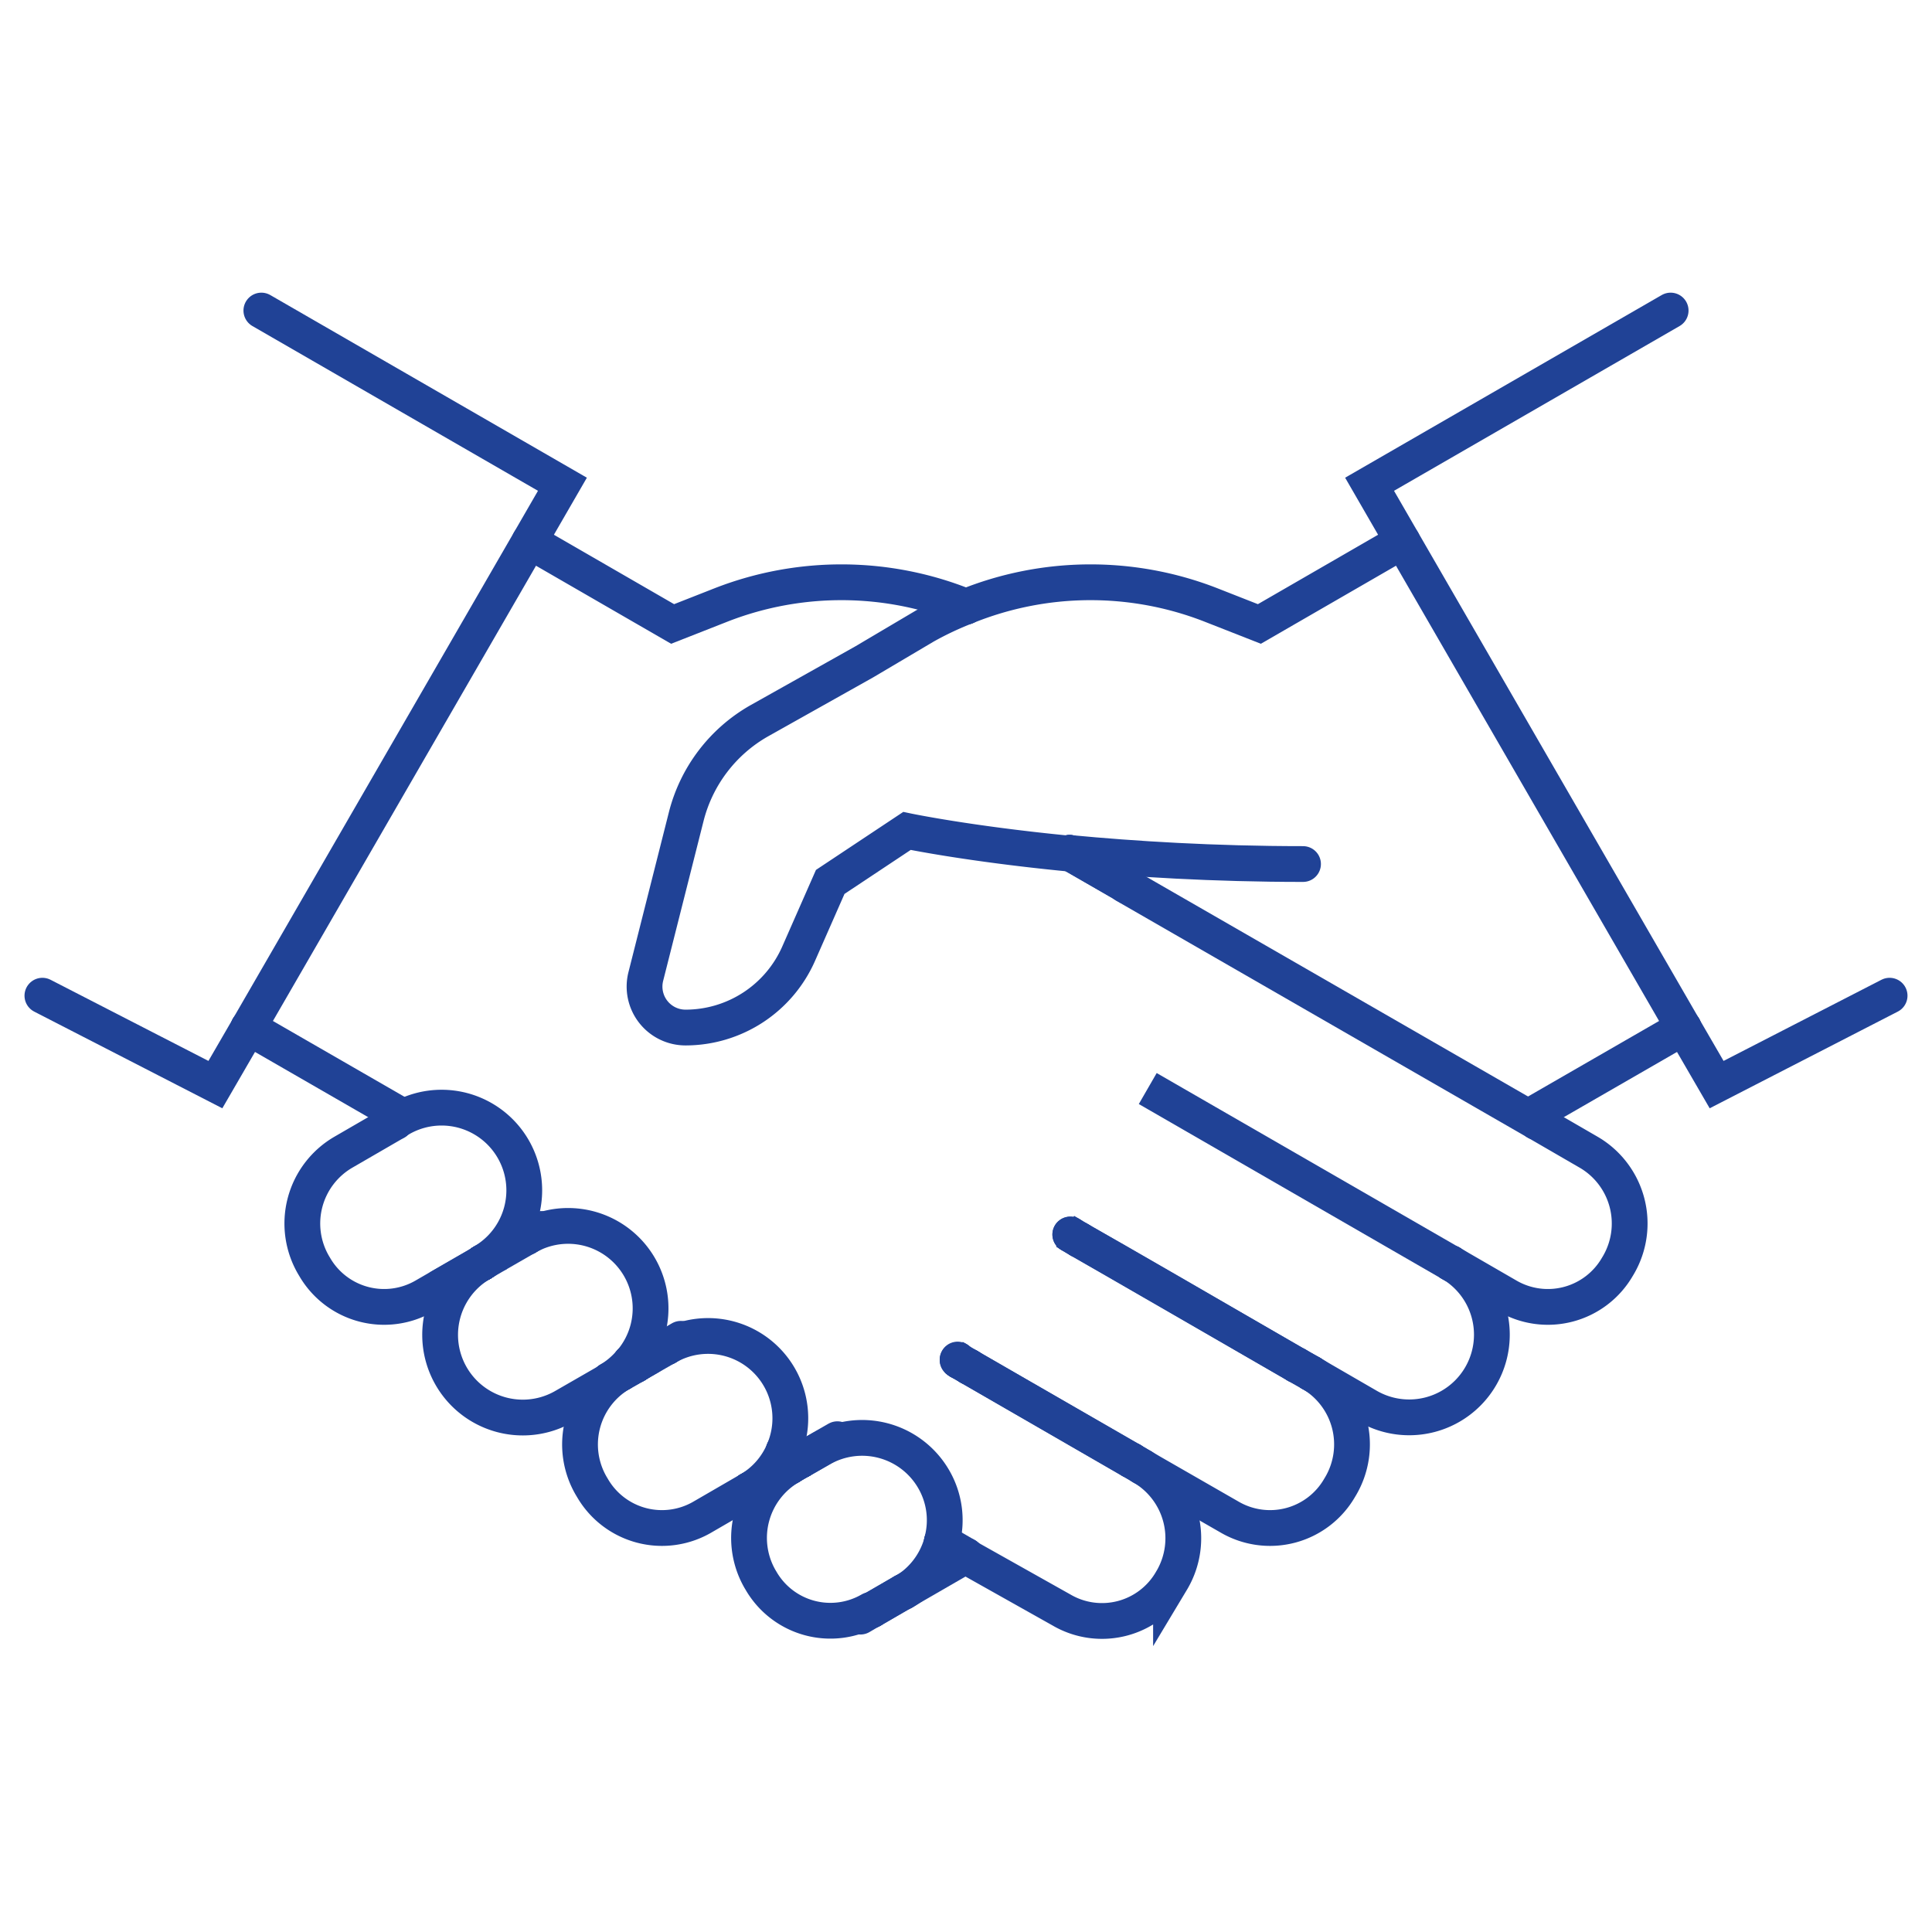 <svg id="Capa_1" data-name="Capa 1" xmlns="http://www.w3.org/2000/svg" viewBox="0 0 108 108"><defs><style>.cls-1{fill:none;stroke:#204296;stroke-linecap:round;stroke-miterlimit:20;stroke-width:2px;}</style></defs><line class="cls-1" x1="59.83" y1="69.01" x2="60.34" y2="69.31"/><path class="cls-1" d="M60.34,69.31c2,1.12,7.2,4.14,12.14,7"/><line class="cls-1" x1="54.13" y1="76.38" x2="54.21" y2="76.43"/><path class="cls-1" d="M54.21,76.43l9,5.2"/><path class="cls-1" d="M59.83,69l-.29-.17.29.17"/><line class="cls-1" x1="44.76" y1="81.63" x2="44.76" y2="81.63"/><line class="cls-1" x1="35.52" y1="76.31" x2="35.52" y2="76.31"/><path class="cls-1" d="M53.62,76.09l.51.29"/><line class="cls-1" x1="44.76" y1="81.63" x2="43.81" y2="81.09"/><path class="cls-1" d="M81.09,70.61h0"/><line class="cls-1" x1="35.52" y1="76.31" x2="35.24" y2="76.15"/><line class="cls-1" x1="44.76" y1="81.63" x2="44.76" y2="81.63"/><line class="cls-1" x1="72.48" y1="76.31" x2="60.34" y2="69.31"/><line class="cls-1" x1="81.09" y1="70.61" x2="81.09" y2="70.61"/><line class="cls-1" x1="53.53" y1="76.03" x2="53.62" y2="76.09"/><line class="cls-1" x1="52.65" y1="86.18" x2="54" y2="86.96"/><path class="cls-1" d="M53.62,76.09,53.53,76"/><path class="cls-1" d="M53.53,76l-.21-.12.21.12"/><path class="cls-1" d="M60.34,69.31l-.51-.3"/><line class="cls-1" x1="54.13" y1="76.38" x2="53.62" y2="76.09"/><line class="cls-1" x1="63.24" y1="81.63" x2="54.21" y2="76.43"/><path class="cls-1" d="M54.21,76.43l-.08-.05"/><path class="cls-1" d="M63.85,82a4.61,4.61,0,0,1,1.67,6.31l-.06.1A4.48,4.48,0,0,1,59.34,90L54,87"/><polyline class="cls-1" points="81.09 70.61 64.16 60.85 81.08 70.61 81.09 70.61"/><path class="cls-1" d="M73.28,76.76h0l-.79-.45"/><line class="cls-1" x1="73.28" y1="76.76" x2="72.48" y2="76.31"/><path class="cls-1" d="M63.85,82h0l-.6-.35"/><line class="cls-1" x1="26.91" y1="70.61" x2="26.91" y2="70.61"/><path class="cls-1" d="M85.89,62.72l2.9,1.68a4.61,4.61,0,0,1,1.68,6.32l-.06.1a4.49,4.49,0,0,1-6.12,1.64l-3.2-1.85"/><path class="cls-1" d="M26.91,70.61h0"/><line class="cls-1" x1="63.85" y1="81.99" x2="63.24" y2="81.63"/><path class="cls-1" d="M81.09,70.61a4.62,4.62,0,0,1-4.63,8l-3.18-1.84"/><path class="cls-1" d="M73.28,76.76a4.6,4.6,0,0,1,1.66,6.32l-.06.1a4.49,4.49,0,0,1-6.12,1.64L63.85,82"/><path class="cls-1" d="M22.11,62.72c-.07-.22-.16-.44-.22-.67l-8-4.61"/><line class="cls-1" x1="13.89" y1="57.44" x2="13.89" y2="57.44"/><path class="cls-1" d="M29.6,30.26l8,4.62,2.75-1.08A18.5,18.5,0,0,1,54,33.91"/><polyline class="cls-1" points="2.37 55.66 12.04 60.63 13.89 57.44"/><polyline class="cls-1" points="14.61 17.36 31.44 27.07 13.89 57.44"/><path class="cls-1" d="M26.91,70.62a4.61,4.61,0,0,0,4.63,8l2.52-1.45"/><polyline class="cls-1" points="48.66 90.04 48.66 90.04 48.74 90"/><line class="cls-1" x1="35.52" y1="76.31" x2="35.65" y2="76.23"/><path class="cls-1" d="M26.91,70.61h0"/><path class="cls-1" d="M26.91,70.62h0"/><line class="cls-1" x1="63.24" y1="81.63" x2="63.24" y2="81.63"/><line class="cls-1" x1="48.74" y1="90" x2="50.5" y2="88.98"/><line class="cls-1" x1="72.48" y1="76.31" x2="72.48" y2="76.31"/><path class="cls-1" d="M35.65,76.23c.88-.51,1-.58-.13.08"/><line class="cls-1" x1="34.71" y1="76.77" x2="34.06" y2="77.15"/><polyline class="cls-1" points="27.04 70.53 26.92 70.61 26.92 70.61"/><line class="cls-1" x1="26.92" y1="70.61" x2="27.04" y2="70.54"/><line class="cls-1" x1="54" y1="86.96" x2="50.5" y2="88.98"/><polyline class="cls-1" points="27.04 70.53 27.83 70.08 27.04 70.54"/><path class="cls-1" d="M26.91,70.61l-3.2,1.85a4.49,4.49,0,0,1-6.12-1.64l-.06-.1a4.61,4.61,0,0,1,1.68-6.32l2.9-1.68"/><line class="cls-1" x1="34.71" y1="76.77" x2="35.52" y2="76.31"/><line class="cls-1" x1="26.91" y1="70.61" x2="26.92" y2="70.61"/><path class="cls-1" d="M34.71,76.77h0l.79-.45"/><path class="cls-1" d="M78.4,30.26l-8,4.62L67.65,33.8A18.5,18.5,0,0,0,54,33.91"/><path class="cls-1" d="M34.71,76.77a4.6,4.6,0,0,0-1.65,6.31l.06.1a4.49,4.49,0,0,0,6.12,1.64l2.64-1.53"/><line class="cls-1" x1="81.09" y1="70.61" x2="81.09" y2="70.61"/><path class="cls-1" d="M48.66,90a4.48,4.48,0,0,1-6.12-1.64l-.06-.1A4.61,4.61,0,0,1,44.14,82"/><line class="cls-1" x1="44.15" y1="81.98" x2="44.76" y2="81.63"/><path class="cls-1" d="M44.76,81.63c4.42-2.54.32-.18.32-.18l-.32.18"/><path class="cls-1" d="M44.76,81.63l-.6.35h0"/><polyline class="cls-1" points="59.79 47.67 62.92 49.48 62.93 49.48"/><path class="cls-1" d="M59.79,47.68l3.14,1.8"/><path class="cls-1" d="M85.89,62.72l-23-13.24"/><path class="cls-1" d="M59.79,47.68h0"/><path class="cls-1" d="M72.84,48.3c-5,0-9.49-.28-13.05-.62"/><path class="cls-1" d="M54,33.91A18.08,18.08,0,0,0,51.69,35l-3.38,2L42.43,40.3a8.58,8.58,0,0,0-4.07,5.35L36.1,54.59a2.29,2.29,0,0,0,2.22,2.85,6.91,6.91,0,0,0,6.33-4.14l1.76-4,4.29-2.85s3.42.72,9.09,1.27"/><path class="cls-1" d="M85.89,62.72c.07-.22.16-.44.22-.67l8-4.61"/><line class="cls-1" x1="94.11" y1="57.44" x2="94.11" y2="57.44"/><line class="cls-1" x1="41.88" y1="83.29" x2="44.15" y2="81.98"/><path class="cls-1" d="M44.14,82h0"/><polyline class="cls-1" points="94.11 57.44 95.96 60.63 105.63 55.66"/><polyline class="cls-1" points="93.39 17.36 76.56 27.07 94.11 57.44"/><line class="cls-1" x1="26.91" y1="70.61" x2="26.91" y2="70.62"/><path class="cls-1" d="M27,70.54h0"/><polyline class="cls-1" points="26.91 70.61 27.03 70.54 27.04 70.54"/><path class="cls-1" d="M27,70.54a4.62,4.62,0,0,0-4.63-8"/><line class="cls-1" x1="26.91" y1="70.62" x2="24.63" y2="71.93"/><path class="cls-1" d="M34.06,77.15h0"/><line class="cls-1" x1="29.43" y1="69.16" x2="29.43" y2="69.16"/><path class="cls-1" d="M29.43,69.16a4.61,4.61,0,0,1,5.81,7"/><path class="cls-1" d="M35.24,76.15a4.78,4.78,0,0,1-1.18,1"/><path class="cls-1" d="M41.88,83.29h0"/><path class="cls-1" d="M41.88,83.29a4.56,4.56,0,0,0,1.93-2.2"/><path class="cls-1" d="M37.26,75.31a4.6,4.6,0,0,1,6.55,5.78"/><line class="cls-1" x1="37.26" y1="75.31" x2="37.25" y2="75.31"/><line class="cls-1" x1="44.76" y1="81.63" x2="44.14" y2="81.99"/><line class="cls-1" x1="41.88" y1="83.3" x2="44.14" y2="81.99"/><line class="cls-1" x1="48.66" y1="90.04" x2="48.74" y2="90"/><polyline class="cls-1" points="48.74 90 50.5 88.98 50.5 88.98"/><path class="cls-1" d="M52.65,86.18a4.56,4.56,0,0,0-.46-3.5A4.62,4.62,0,0,0,45.88,81l-1.12.64"/><path class="cls-1" d="M50.5,89a4.61,4.61,0,0,0,2.15-2.8"/><line class="cls-1" x1="48.1" y1="90.37" x2="48.66" y2="90.04"/><line class="cls-1" x1="37.26" y1="75.31" x2="35.65" y2="76.23"/><line class="cls-1" x1="38.06" y1="74.84" x2="37.26" y2="75.31"/><line class="cls-1" x1="29.43" y1="69.16" x2="27.83" y2="70.08"/><line class="cls-1" x1="30.23" y1="68.7" x2="29.43" y2="69.16"/></svg>